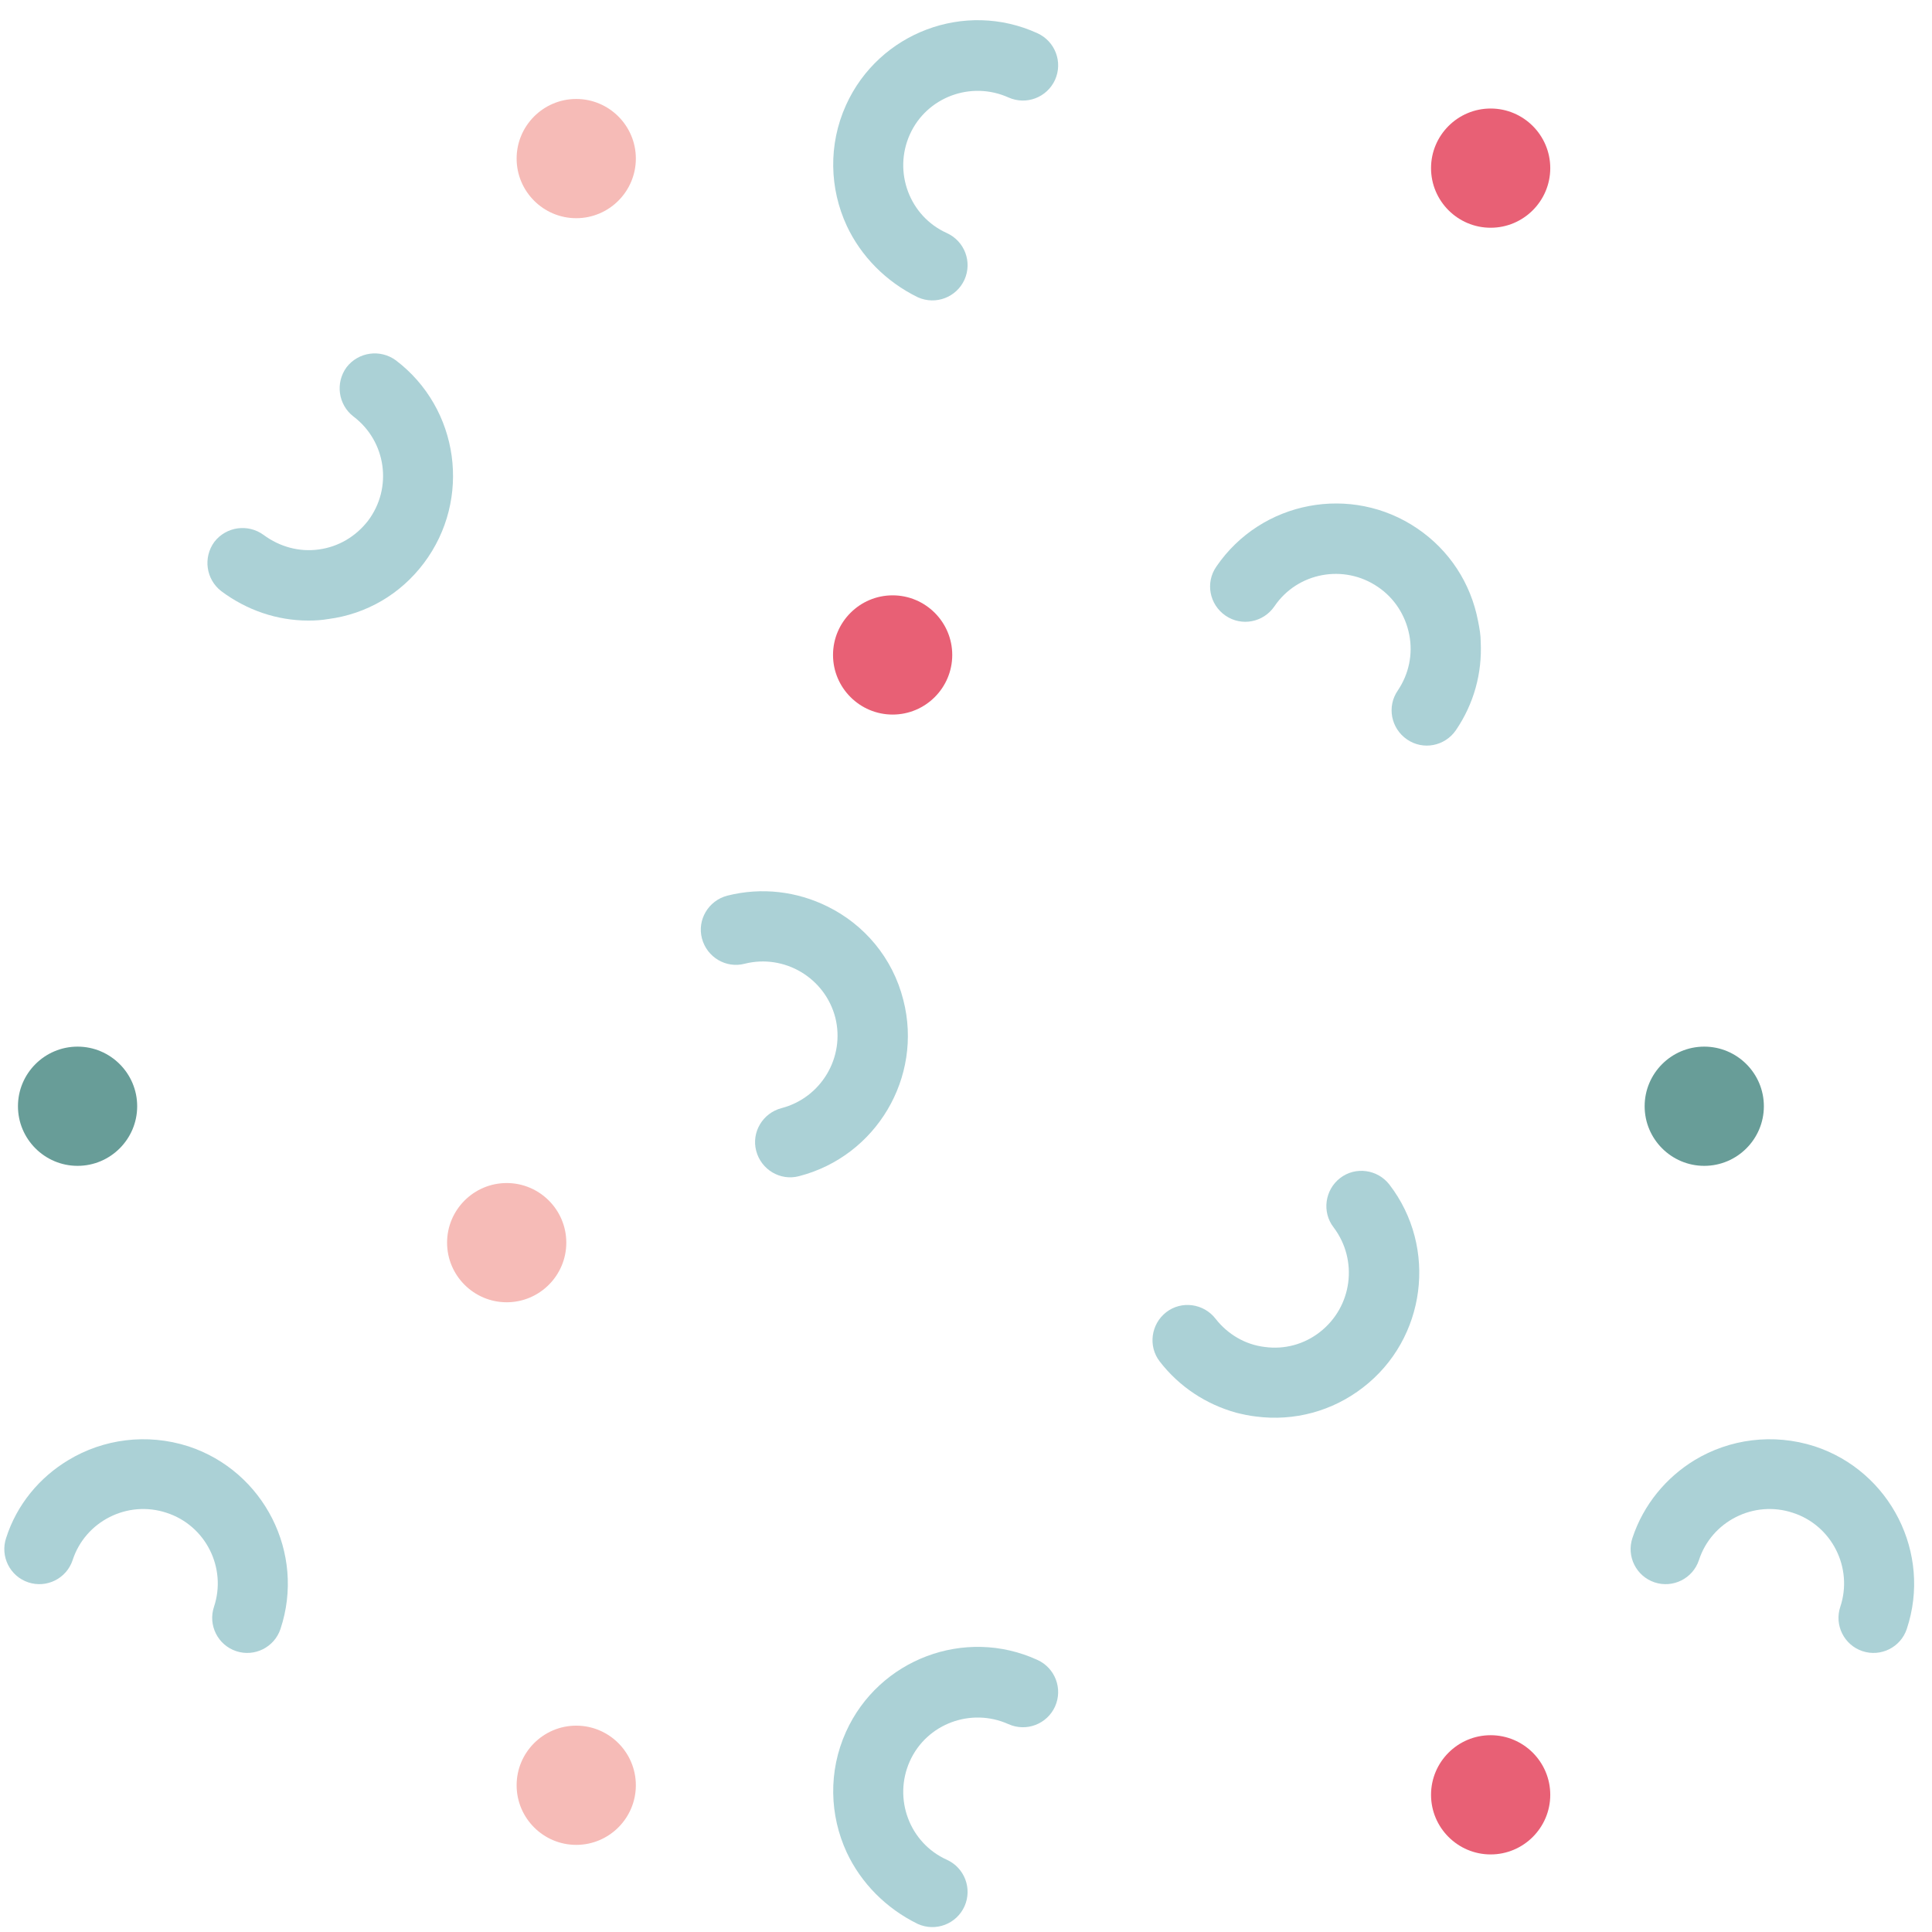 <?xml version="1.0" encoding="UTF-8" standalone="no"?><svg xmlns="http://www.w3.org/2000/svg" xmlns:xlink="http://www.w3.org/1999/xlink" fill="#000000" height="505.6" preserveAspectRatio="xMidYMid meet" version="1" viewBox="-0.8 -8.2 505.6 505.6" width="505.6" zoomAndPan="magnify"><g fill="#f6bbb7" id="change1_1"><path d="M147.4,317c0,8.6-7,15.6-15.6,15.6s-15.6-7-15.6-15.6c0-8.6,7-15.6,15.6-15.6S147.4,308.4,147.4,317" fill="inherit"/><path d="M165.6,459c0,8.6-7,15.6-15.6,15.6c-8.6,0-15.6-7-15.6-15.6c0-8.6,7-15.6,15.6-15.6 C158.6,443.4,165.6,450.4,165.6,459" fill="inherit"/><path d="M165.6,33.3c0,8.6-7,15.6-15.6,15.6c-8.6,0-15.6-7-15.6-15.6c0-8.6,7-15.6,15.6-15.6 C158.6,17.7,165.6,24.7,165.6,33.3" fill="inherit"/></g><g fill="#689d98" id="change2_1"><path d="M460.8,281.3c0,8.6-7,15.6-15.6,15.6c-8.6,0-15.6-7-15.6-15.6c0-8.6,7-15.6,15.6-15.6 C453.8,265.7,460.8,272.7,460.8,281.3" fill="inherit"/><path d="M35.1,281.3c0,8.6-7,15.6-15.6,15.6c-8.6,0-15.6-7-15.6-15.6c0-8.6,7-15.6,15.6-15.6 C28.1,265.7,35.1,272.7,35.1,281.3" fill="inherit"/></g><g fill="#e86075" id="change3_1"><path d="M248.4,163.2c0,8.6-7,15.6-15.6,15.6c-8.6,0-15.6-7-15.6-15.6c0-8.6,7-15.6,15.6-15.6 C241.4,147.6,248.4,154.6,248.4,163.2" fill="inherit"/><path d="M404.9,461.5c0,8.6-7,15.6-15.6,15.6s-15.6-7-15.6-15.6c0-8.6,7-15.6,15.6-15.6S404.9,452.9,404.9,461.5" fill="inherit"/><path d="M404.9,35.8c0,8.6-7,15.6-15.6,15.6s-15.6-7-15.6-15.6c0-8.6,7-15.6,15.6-15.6S404.9,27.2,404.9,35.8" fill="inherit"/></g><g><g fill="#abd1d6" id="change4_3"><path d="M79.9,154.2c-8.2,0-16.1-2.7-22.8-7.7c-4-3.1-4.8-8.8-1.8-12.9c3.1-4,8.8-4.8,12.9-1.8 c4.2,3.1,9.3,4.5,14.4,3.8c5.2-0.7,9.7-3.4,12.9-7.5c6.5-8.6,4.8-20.8-3.8-27.3c-4-3.1-4.8-8.8-1.8-12.9c3.1-4,8.8-4.8,12.9-1.8 c16.6,12.6,19.9,36.4,7.3,53.1c-6.1,8.1-15,13.3-25,14.6C83.4,154.1,81.6,154.2,79.9,154.2" fill="inherit"/><path d="M322.7,361.5c-7.9-2.2-14.9-6.8-20-13.4c-3.1-4-2.3-9.8,1.7-12.9c4-3.1,9.8-2.3,12.9,1.7 c3.2,4.1,7.8,6.8,12.9,7.4c5.2,0.7,10.3-0.7,14.4-3.9c8.5-6.6,10.1-18.8,3.6-27.4c-3.1-4-2.3-9.8,1.7-12.9c4-3.1,9.8-2.3,12.9,1.7 c12.7,16.5,9.6,40.4-6.9,53.1c-8,6.2-18,8.9-28,7.6C326.1,362.3,324.3,361.9,322.7,361.5" fill="inherit"/><path d="M386.7,159.8c0.4,8.2-1.8,16.2-6.5,23.1c-2.9,4.2-8.6,5.3-12.8,2.4c-4.2-2.9-5.3-8.6-2.4-12.8 c2.9-4.3,4-9.5,3-14.6c-1-5.1-3.9-9.6-8.2-12.5c-8.9-6.1-21.1-3.8-27.1,5.1c-2.9,4.2-8.6,5.3-12.8,2.4c-4.2-2.9-5.3-8.6-2.4-12.8 c11.8-17.3,35.4-21.7,52.6-10c8.4,5.7,14,14.3,15.9,24.2C386.4,156.3,386.7,158,386.7,159.8" fill="inherit"/><path d="M215.7,229c9.6,4.7,17.1,13.4,19.9,24.5c5.2,20.2-7.1,40.9-27.3,46.1c-4.9,1.3-9.9-1.7-11.2-6.6 c-1.3-4.9,1.7-9.9,6.6-11.2c10.4-2.7,16.7-13.3,14.1-23.7c-2.7-10.4-13.3-16.7-23.7-14.1c-4.9,1.3-9.9-1.7-11.2-6.6 c-1.3-4.9,1.7-9.9,6.6-11.2C198.6,223.9,207.8,225.1,215.7,229" fill="inherit"/><path d="M442.7,373.9c9.1-5.5,20.5-7.1,31.4-3.6c19.8,6.5,30.7,28,24.1,47.8c-1.6,4.8-6.8,7.4-11.6,5.8 c-4.8-1.6-7.4-6.8-5.8-11.6c3.4-10.2-2.2-21.3-12.4-24.6c-10.2-3.4-21.3,2.2-24.6,12.4c-1.6,4.8-6.8,7.4-11.6,5.8 c-4.8-1.6-7.4-6.8-5.8-11.6C429.3,385.5,435.3,378.4,442.7,373.9" fill="inherit"/><path d="M220.8,476.6c-4.5-9.7-4.9-21.2-0.2-31.6c8.6-19,31.1-27.5,50.1-18.8c4.6,2.1,6.7,7.5,4.6,12.2 c-2.1,4.6-7.5,6.7-12.2,4.6c-9.8-4.4-21.4-0.1-25.8,9.7c-4.4,9.8-0.1,21.4,9.7,25.8c4.6,2.1,6.7,7.5,4.6,12.2 c-2.1,4.6-7.5,6.7-12.2,4.6C231,491.2,224.5,484.5,220.8,476.6" fill="inherit"/></g><g id="change4_2"><path d="M17.1,373.9c9.1-5.5,20.5-7.1,31.4-3.6c19.8,6.5,30.7,28,24.1,47.8c-1.6,4.8-6.8,7.4-11.6,5.8 c-4.8-1.6-7.4-6.8-5.8-11.6c3.4-10.2-2.2-21.3-12.4-24.6c-10.2-3.4-21.3,2.2-24.6,12.4c-1.6,4.8-6.8,7.4-11.6,5.8 c-4.8-1.6-7.4-6.8-5.8-11.6C3.6,385.5,9.6,378.4,17.1,373.9" fill="#abd1d6"/></g><g id="change4_1"><path d="M220.8,50.9c-4.5-9.7-4.9-21.2-0.2-31.6c8.6-19,31.1-27.5,50.1-18.8c4.6,2.1,6.7,7.5,4.6,12.2 c-2.1,4.6-7.5,6.7-12.2,4.6c-9.8-4.4-21.4-0.1-25.8,9.7c-4.4,9.8-0.1,21.4,9.7,25.8c4.6,2.1,6.7,7.5,4.6,12.2 c-2.1,4.6-7.5,6.7-12.2,4.6C231,65.5,224.5,58.8,220.8,50.9" fill="#abd1d6"/></g></g></svg>